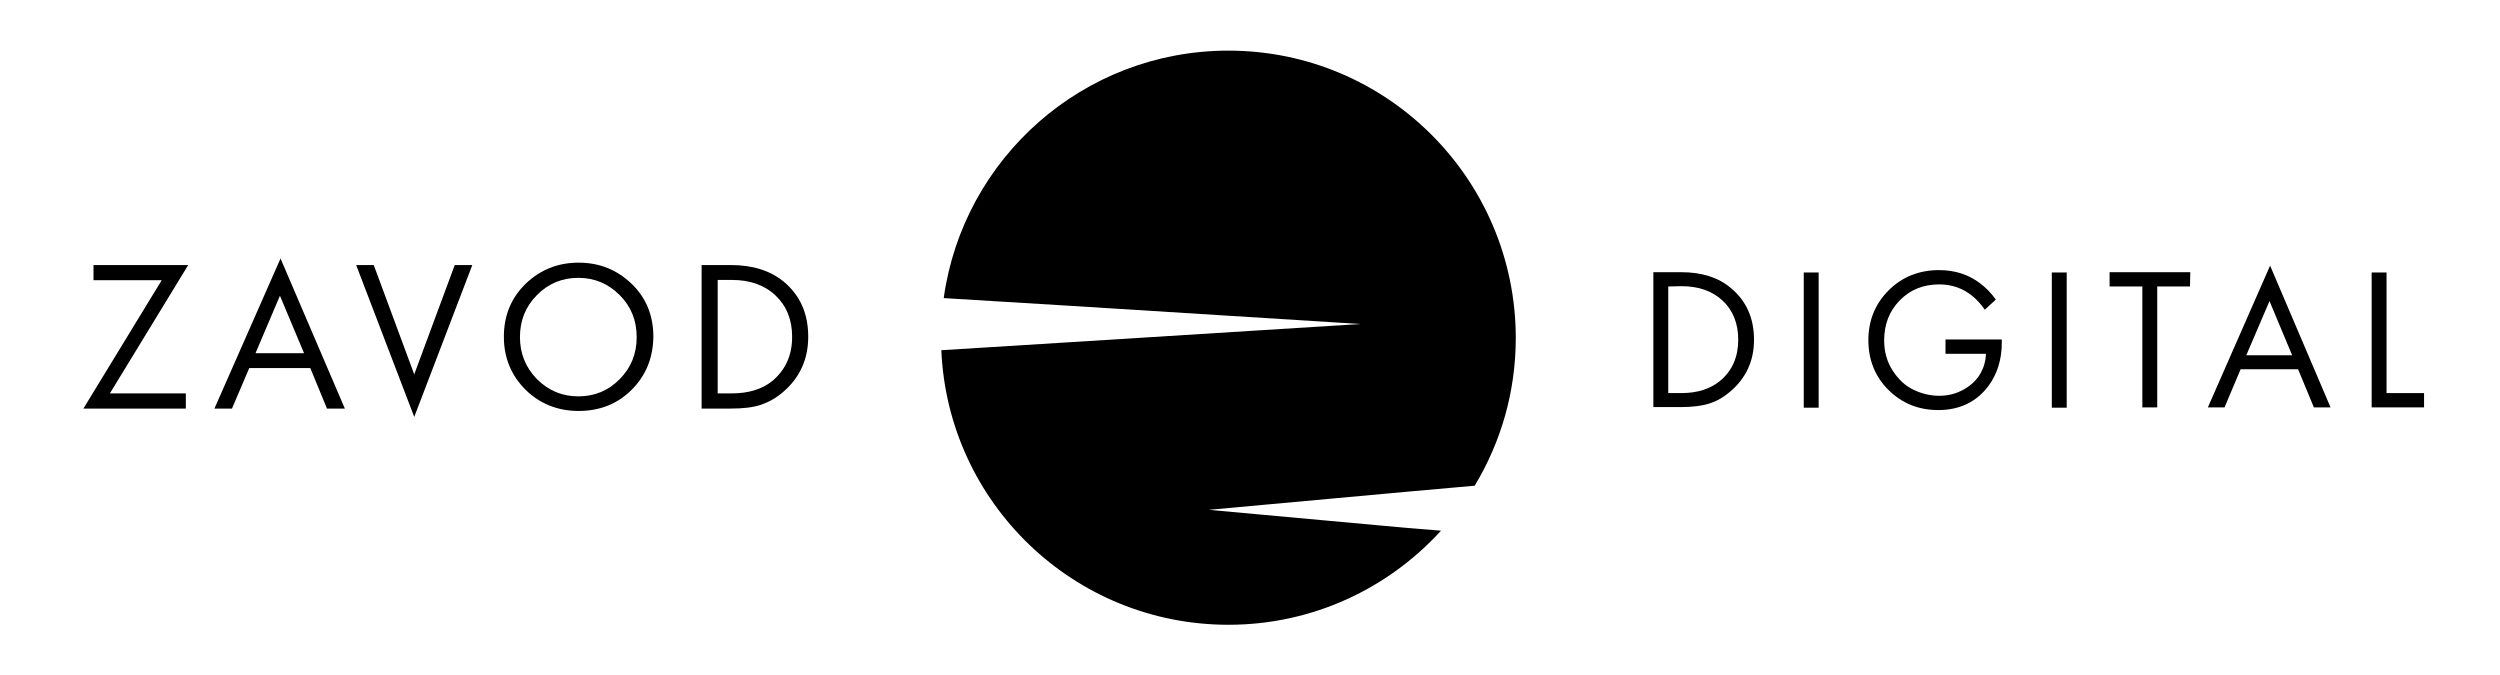 <?xml version="1.0" encoding="UTF-8"?> <!-- Generator: Adobe Illustrator 25.2.3, SVG Export Plug-In . SVG Version: 6.00 Build 0) --> <svg xmlns="http://www.w3.org/2000/svg" xmlns:xlink="http://www.w3.org/1999/xlink" id="Слой_1" x="0px" y="0px" viewBox="0 0 839.5 226.8" style="enable-background:new 0 0 839.5 226.8;" xml:space="preserve"> <path d="M472.7,177.3l-66.8-6.1l66.8-6.1l22.5-2c8.8-14.6,13.8-31.5,13.8-49.7c-0.1-53.2-43.2-96.4-96.5-96.4 c-48.8,0-89.1,36.2-95.6,83.1l42.6,2.6l97.3,6.1l-97.3,6.1l-43.4,2.7c2.2,51.3,44.5,92.2,96.4,92.2c28.3,0,53.7-12.2,71.4-31.6 L472.7,177.3z"></path> <g> <path d="M63.2,89l-26.3,43.1h25.5v5.1H28l26.3-43.1H31.4V89H63.2z"></path> <path d="M109.8,137.2l-5.6-13.6H83.7l-5.8,13.6H72l22.2-50.4l21.6,50.4H109.8z M85.8,118.6h16.3L94,99.3L85.8,118.6z"></path> <path d="M119.6,89h5.9l13.6,36.7L152.7,89h5.9l-19.5,51L119.6,89z"></path> <path d="M212.1,130.9c-4.8,4.8-10.8,7.1-17.8,7.1s-13-2.4-17.8-7.1c-4.8-4.8-7.3-10.7-7.3-17.8c0-7.1,2.4-13,7.3-17.8 c4.9-4.7,10.8-7.1,17.8-7.1s12.9,2.4,17.8,7.1s7.3,10.7,7.3,17.8C219.3,120.2,216.9,126.1,212.1,130.9z M208.1,99.1 c-3.8-3.8-8.4-5.8-13.9-5.8c-5.4,0-10.1,1.9-13.9,5.8c-3.8,3.8-5.7,8.5-5.7,14.1c0,5.5,1.9,10.2,5.7,14.1c3.8,3.8,8.4,5.8,13.9,5.8 c5.4,0,10.1-1.9,13.9-5.8c3.8-3.8,5.7-8.5,5.7-14.1C213.8,107.6,211.9,102.9,208.1,99.1z"></path> <path d="M235.6,137.2V89h9.8c7.4,0,13.3,1.9,17.8,5.6c5.5,4.6,8.2,10.7,8.2,18.5c0,7.5-2.8,13.7-8.4,18.5c-2.3,2-4.8,3.4-7.4,4.3 c-2.6,0.9-6,1.3-10.2,1.3C245.4,137.2,235.6,137.2,235.6,137.2z M241,94.1v38h4.7c5.7,0,10.3-1.4,13.8-4.3 c4.3-3.7,6.5-8.5,6.5-14.7c0-5.8-1.9-10.4-5.6-13.9s-8.6-5.2-14.7-5.2H241V94.1z"></path> </g> <g> <path d="M555.2,136.8V91.4h9.3c7,0,12.6,1.8,16.7,5.3c5.2,4.3,7.8,10.1,7.8,17.4c0,7.1-2.7,12.9-8,17.4c-2.2,1.9-4.5,3.2-7,4 c-2.5,0.8-5.7,1.2-9.6,1.2h-9.2V136.8z M560.2,96.2V132h4.4c5.4,0,9.7-1.4,13-4.1c4.1-3.4,6.1-8.1,6.1-13.8c0-5.4-1.7-9.8-5.2-13.1 s-8.1-4.9-13.9-4.9L560.2,96.2L560.2,96.2z"></path> <path d="M605.7,91.5h5v45.4h-5V91.5z"></path> <path d="M653.3,118.8V114h18.9v1.1c0,5.6-1.5,10.4-4.4,14.4c-4,5.4-9.7,8.2-16.9,8.2c-6.7,0-12.3-2.3-16.8-6.8 c-4.5-4.5-6.7-10.1-6.7-16.7c0-6.6,2.3-12.2,6.8-16.7s10.2-6.8,16.9-6.8c5.4,0,10,1.5,13.9,4.5c2,1.5,3.7,3.3,5.2,5.4l-3.7,3.4 c-1.3-1.9-2.7-3.4-4.3-4.7c-3.1-2.5-6.8-3.8-11-3.8c-5.4,0-9.8,1.8-13.3,5.4c-3.5,3.6-5.2,8.1-5.2,13.4c0,3.9,1,7.3,2.9,10.2 s4.2,5.1,7,6.4c2.7,1.3,5.6,2,8.6,2s5.7-0.7,8.2-2.1s4.4-3.2,5.7-5.5c1.1-2,1.7-4.1,1.8-6.5L653.3,118.8L653.3,118.8z"></path> <path d="M689,91.5h5v45.4h-5V91.5z"></path> <path d="M735.4,96.2h-11v40.6h-5V96.2h-11v-4.8h27.1L735.4,96.2L735.4,96.2z"></path> <path d="M777,136.8l-5.3-12.8h-19.3l-5.4,12.8h-5.6l20.9-47.6l20.3,47.6H777z M754.3,119.3h15.4l-7.6-18.2L754.3,119.3z"></path> <path d="M796.4,91.5h5V132H814v4.8h-17.6V91.5z"></path> </g> </svg> 